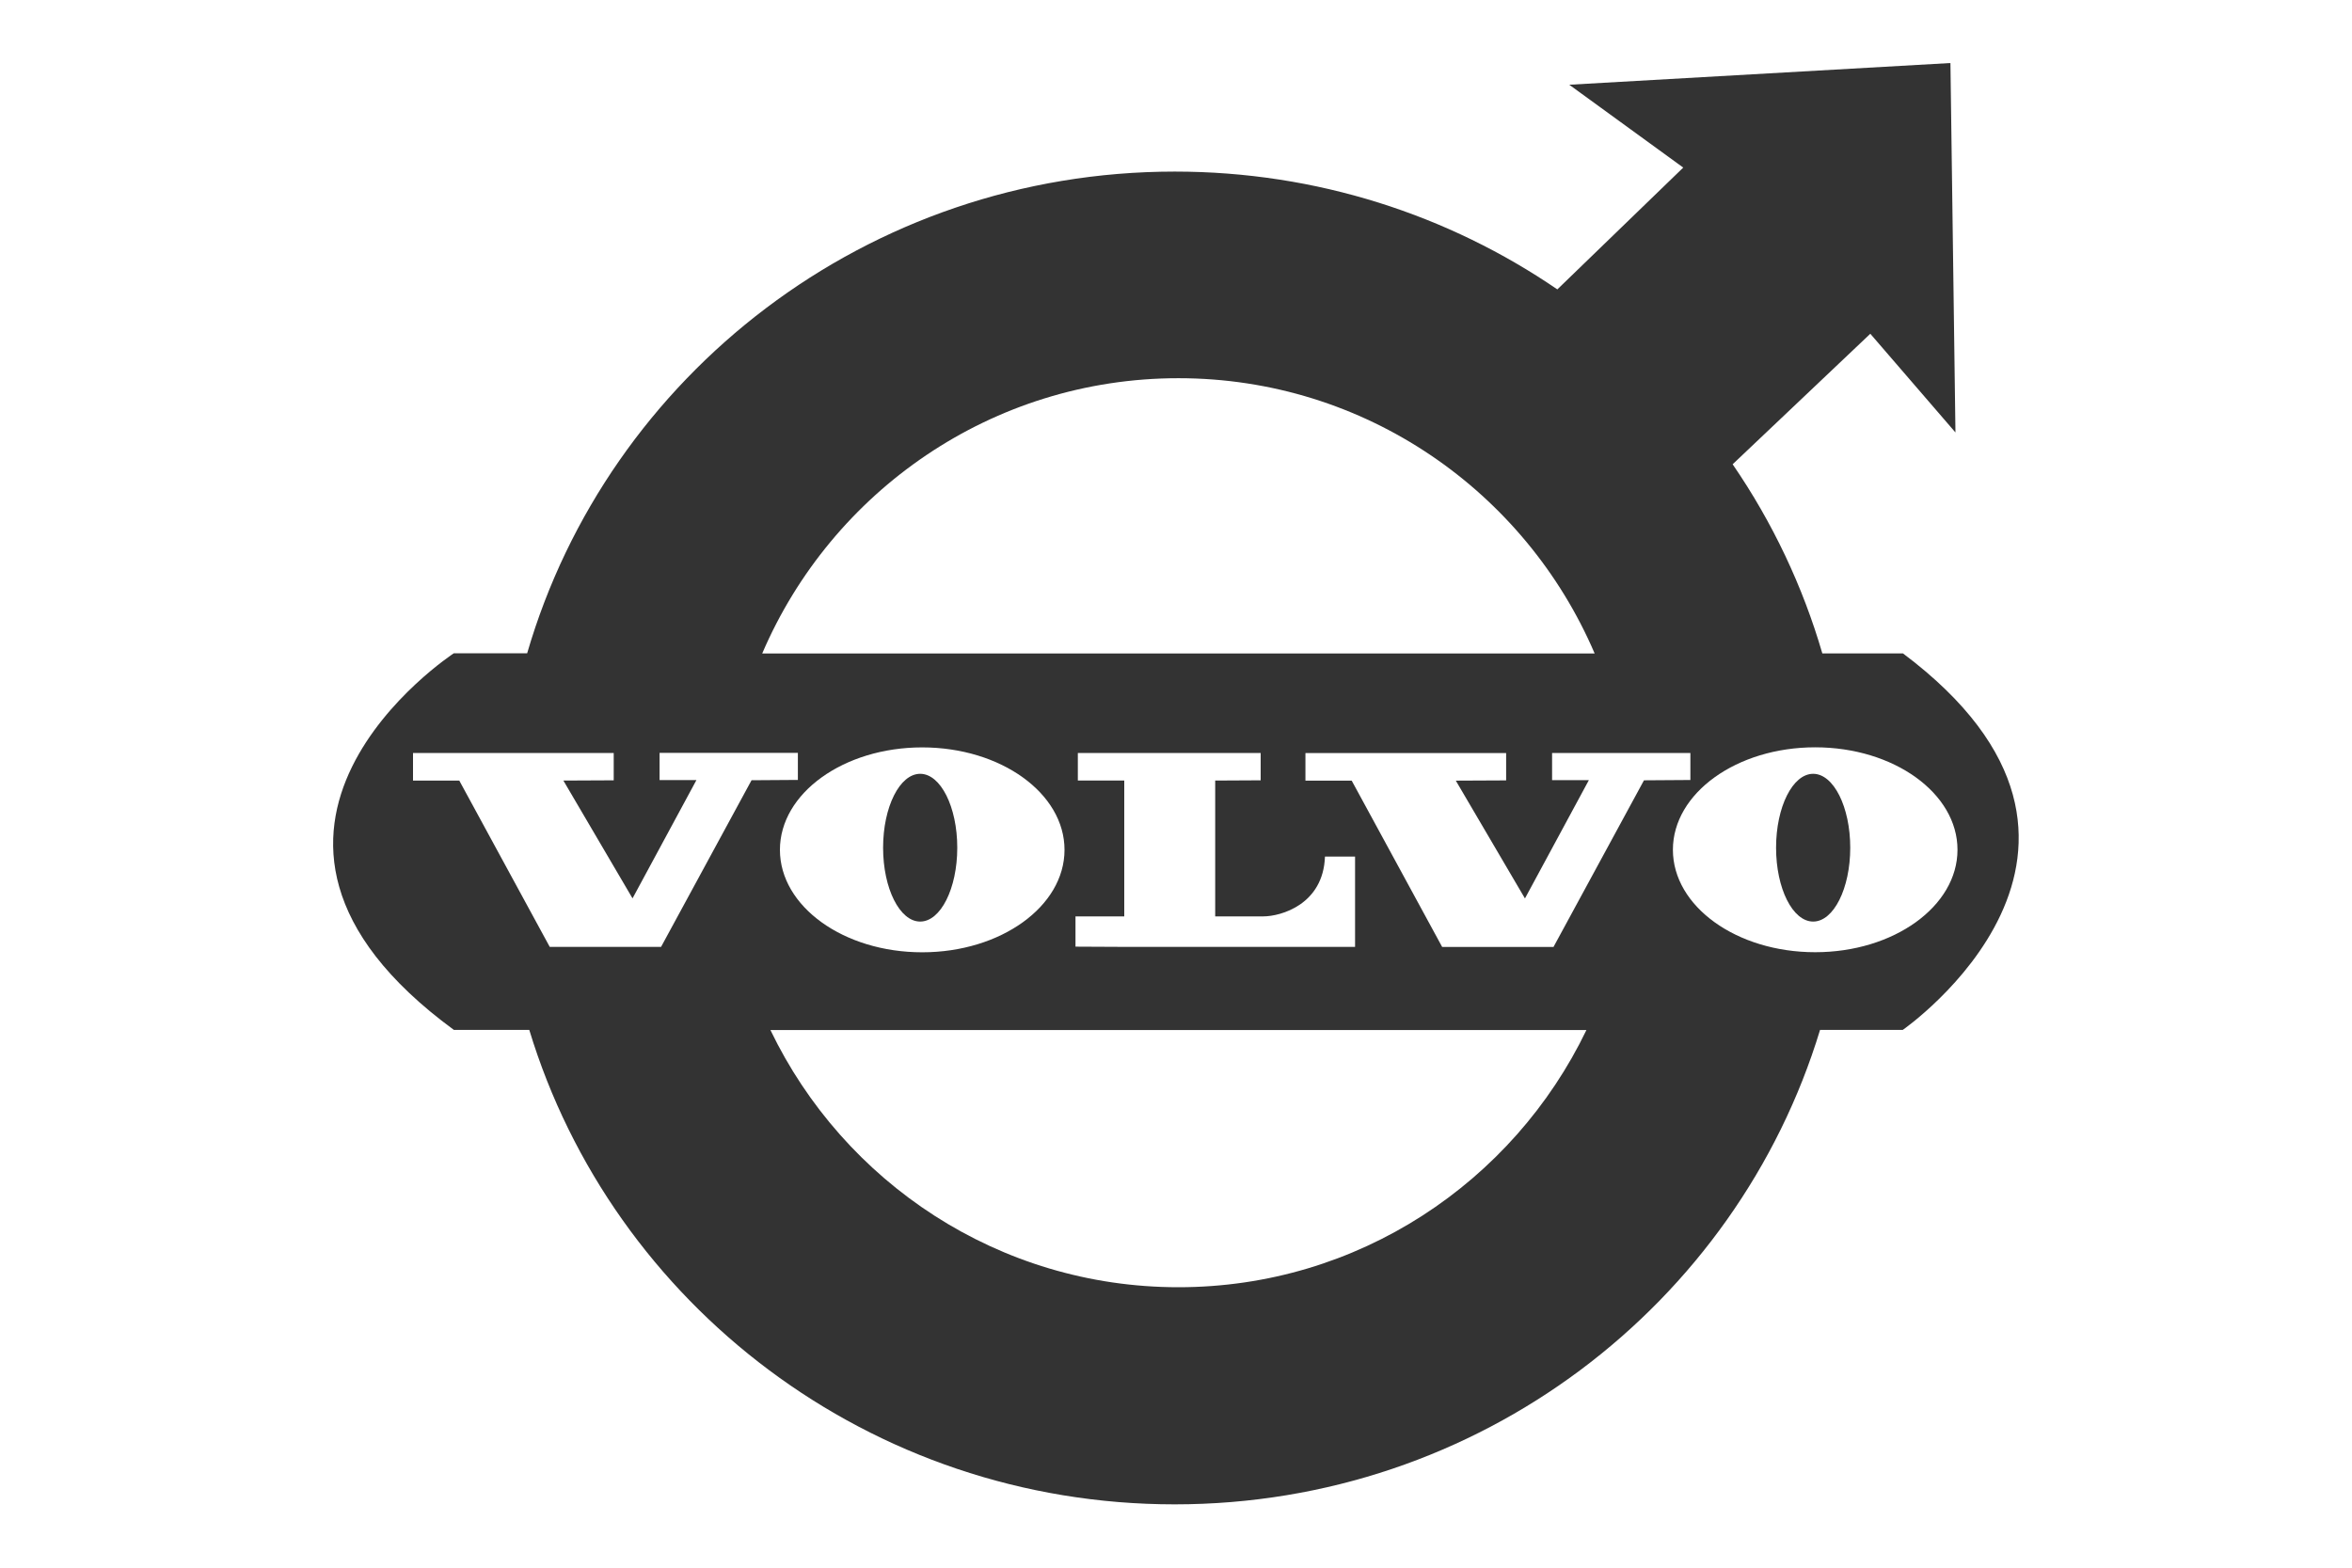 <?xml version="1.0" encoding="UTF-8"?>
<svg id="Layer_1" data-name="Layer 1" xmlns="http://www.w3.org/2000/svg" viewBox="0 0 300 200">
  <defs>
    <style>
      .cls-1 {
        fill: #333;
      }
    </style>
  </defs>
  <path class="cls-1" d="M112.64,108.15c0,5.2,2.12,9.42,4.73,9.42s4.73-4.22,4.73-9.42c0-5.21-2.12-9.43-4.73-9.43s-4.73,4.22-4.73,9.43Z"/>
  <path class="cls-1" d="M231.27,98.72c-2.61,0-4.73,4.22-4.73,9.43s2.12,9.42,4.73,9.42,4.73-4.22,4.73-9.42-2.12-9.43-4.73-9.43Z"/>
  <path class="cls-1" d="M242.72,83.36h-10.28c-2.49-8.55-6.34-16.7-11.44-24.13l17.56-16.65,10.86,12.59-.64-47.13-48.62,2.77,14.54,10.57-16.06,15.54c-13.86-9.48-30.68-15.03-48.8-15.03-39.2,0-72.27,25.96-82.6,61.45h-9.35s-34.65,22.64,0,48.05h9.62c10.63,35.02,43.46,60.53,82.32,60.53s71.69-25.51,82.32-60.53h10.55s33.27-23.1,0-48.05ZM150.31,48.25c23.81,0,44.25,14.46,53.09,35.12h-106.18c8.84-20.65,29.28-35.12,53.09-35.12ZM143.38,99.58h-5.9v-3.52h23.32v3.49s-5.8.03-5.8.03v17.33s4.04,0,6.12,0c2.27,0,7.67-1.53,7.88-7.63h3.84v11.52h-29.44l-6.22-.03v-3.86h6.22v-17.33ZM135.78,108.42c0,7.21-8.13,13.07-18.15,13.07s-18.15-5.85-18.15-13.07,8.13-13.07,18.15-13.07,18.15,5.85,18.15,13.07ZM84.32,120.8h-14.2l-11.54-21.22h-5.9v-3.52h25.6v3.49s-6.42.03-6.42.03l8.82,15.03,8.15-15.09h-4.7v-3.47h17.64v3.45s-5.91.04-5.91.04l-11.54,21.26ZM150.31,164.22c-22.91,0-42.7-13.39-52.04-32.81h104.08c-9.34,19.41-29.13,32.81-52.04,32.81ZM209.69,99.55l-11.54,21.26h-14.2l-11.54-21.22h-5.9v-3.52h25.6v3.49s-6.42.03-6.42.03l8.82,15.03,8.15-15.09h-4.69v-3.47h17.64v3.45s-5.91.04-5.91.04ZM231.53,121.48c-10.03,0-18.15-5.85-18.15-13.07s8.13-13.07,18.15-13.07,18.15,5.85,18.15,13.07-8.13,13.07-18.15,13.07Z"/>
</svg>
